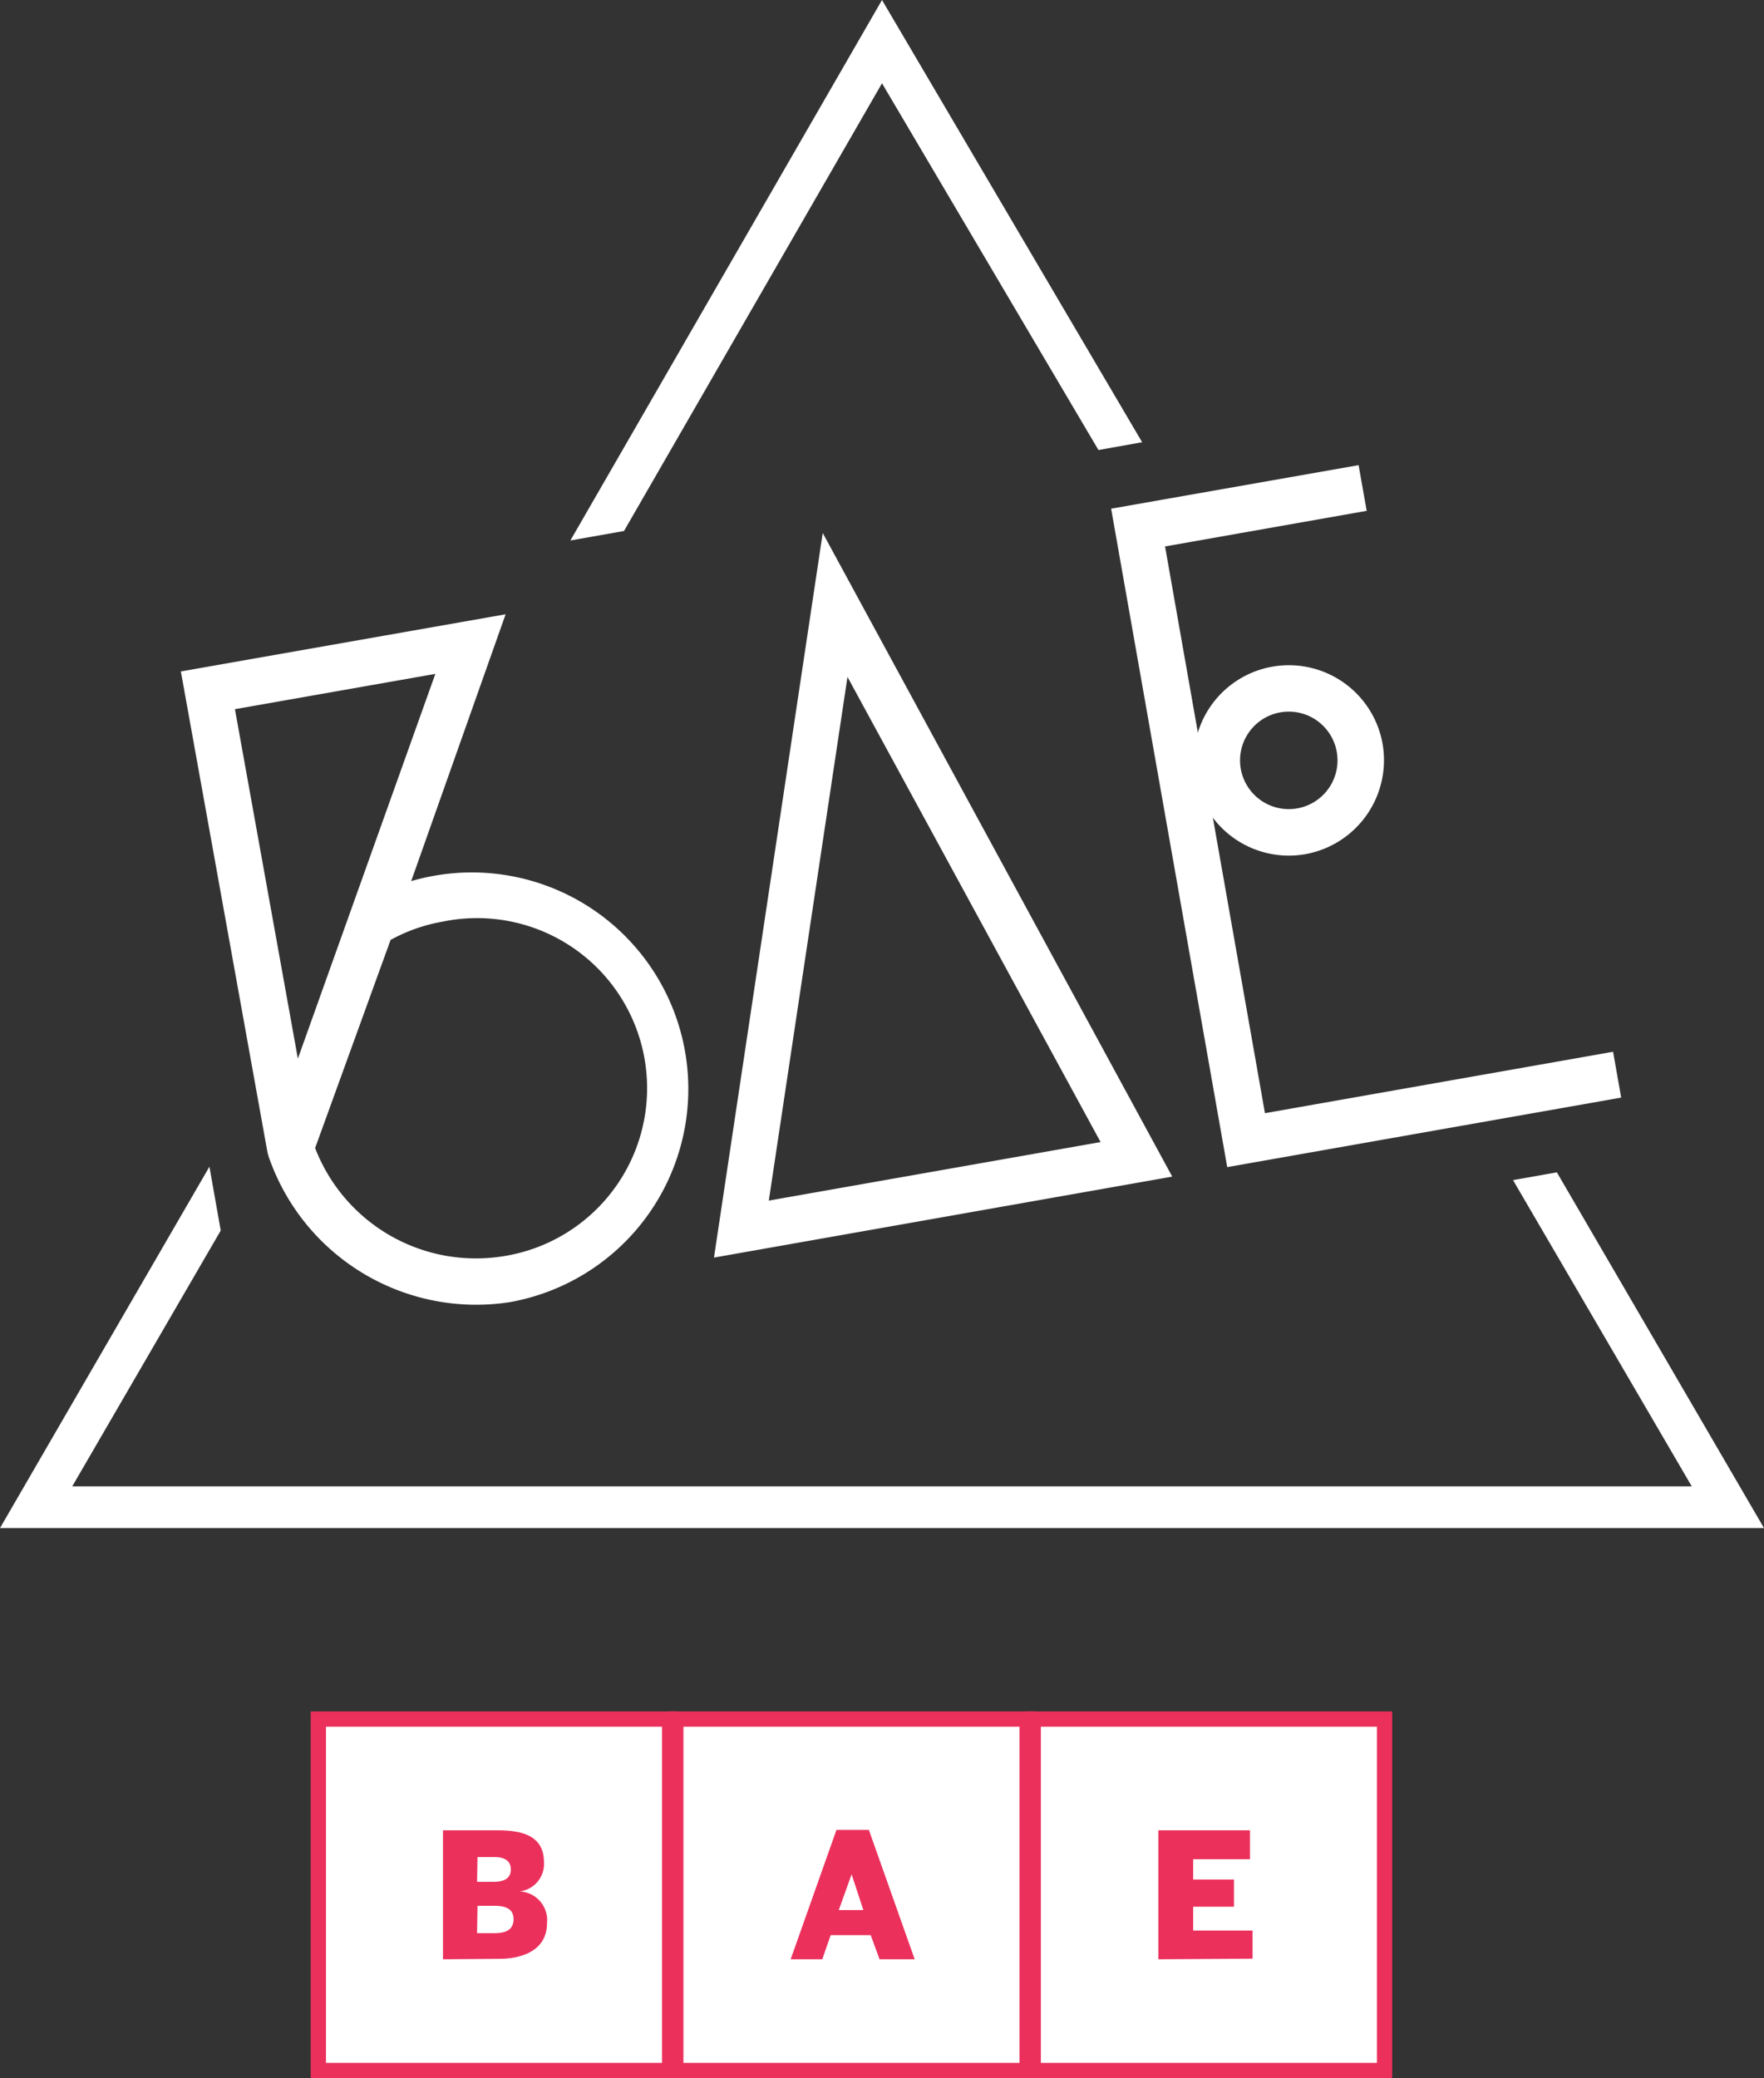 <svg xmlns="http://www.w3.org/2000/svg" viewBox="0 0 115.48 136"><rect x="0" y="0" width="115.48" height="136" fill="#333333" stroke="none"/><defs><style>.cls-1{fill:#fff}.cls-2{fill:#eb305c}</style></defs><g id="レイヤー_2" data-name="レイヤー 2"><g id="レイアウト"><path class="cls-1" d="M33.35 85.22a14.37 14.37 0 01-15.78-9.58l-.06-.23-5.67-31.47L33.1 40.2l-6.18 17.46a15.06 15.06 0 011.51-.35 14.17 14.17 0 114.92 27.91zM20.63 75.13a11.28 11.28 0 0012.19 7.1A11.13 11.13 0 1029 60.31a11 11 0 00-3.43 1.2zm-5.25-28.72l4.12 22.87 9-25.18zM76.74 77l-30 5.3 7.12-47.42zm-26.41 1.57l21.72-3.83L55.48 44.3zm55.8-6.74l-25.79 4.55-7.6-43.09 16.2-2.85.53 2.99-13.2 2.33 6.54 37.09 22.79-4.02.53 3z"/><path class="cls-1" d="M85.45 55.9a6.23 6.23 0 115.06-7.22 6.25 6.25 0 01-5.06 7.22zm-1.64-9.28a3.19 3.19 0 103.7 2.58 3.19 3.19 0 00-3.7-2.58zM57.74 0l-20.4 35.37 3.51-.62 16.89-29.3 14.17 24 2.86-.51L57.74 0zm41.31 77.23l11.7 20.04H4.73l9.72-16.74-.74-4.18L0 100h115.48l-13.56-23.28-2.87.51zM20.84 112.5h23v23h-23z"/><path class="cls-2" d="M43.34 113v22h-22v-22h22m1-1h-24v24h24v-24z"/><path class="cls-2" d="M29 128.22v-8.44h3.54c1.4 0 3.07.22 3.07 2.08a1.81 1.81 0 01-1.6 1.92 1.88 1.88 0 011.8 2.07c0 1.84-1.71 2.34-3.13 2.34zm2.23-5.07h1.08c.83 0 1.13-.32 1.13-.81s-.3-.81-1.1-.81h-1.08zm0 3.36h1.17c.86 0 1.22-.33 1.22-.91s-.37-.88-1.24-.88h-1.12z"/><path class="cls-1" d="M44.24 112.5h23v23h-23z"/><path class="cls-2" d="M66.74 113v22h-22v-22h22m1-1h-24v24h24v-24z"/><path class="cls-2" d="M51.76 128.22l3-8.47h2.12l3 8.47h-2.3l-.58-1.58h-2.62l-.55 1.58zm3.15-3.22h1.61l-.77-2.34z"/><path class="cls-1" d="M67.64 112.5h23v23h-23z"/><path class="cls-2" d="M90.14 113v22h-22v-22h22m1-1h-24v24h24v-24z"/><path class="cls-2" d="M75.83 128.22v-8.44h6v1.89h-3.72V123h2.67v1.78h-2.67v1.56H82v1.84z"/></g></g></svg>